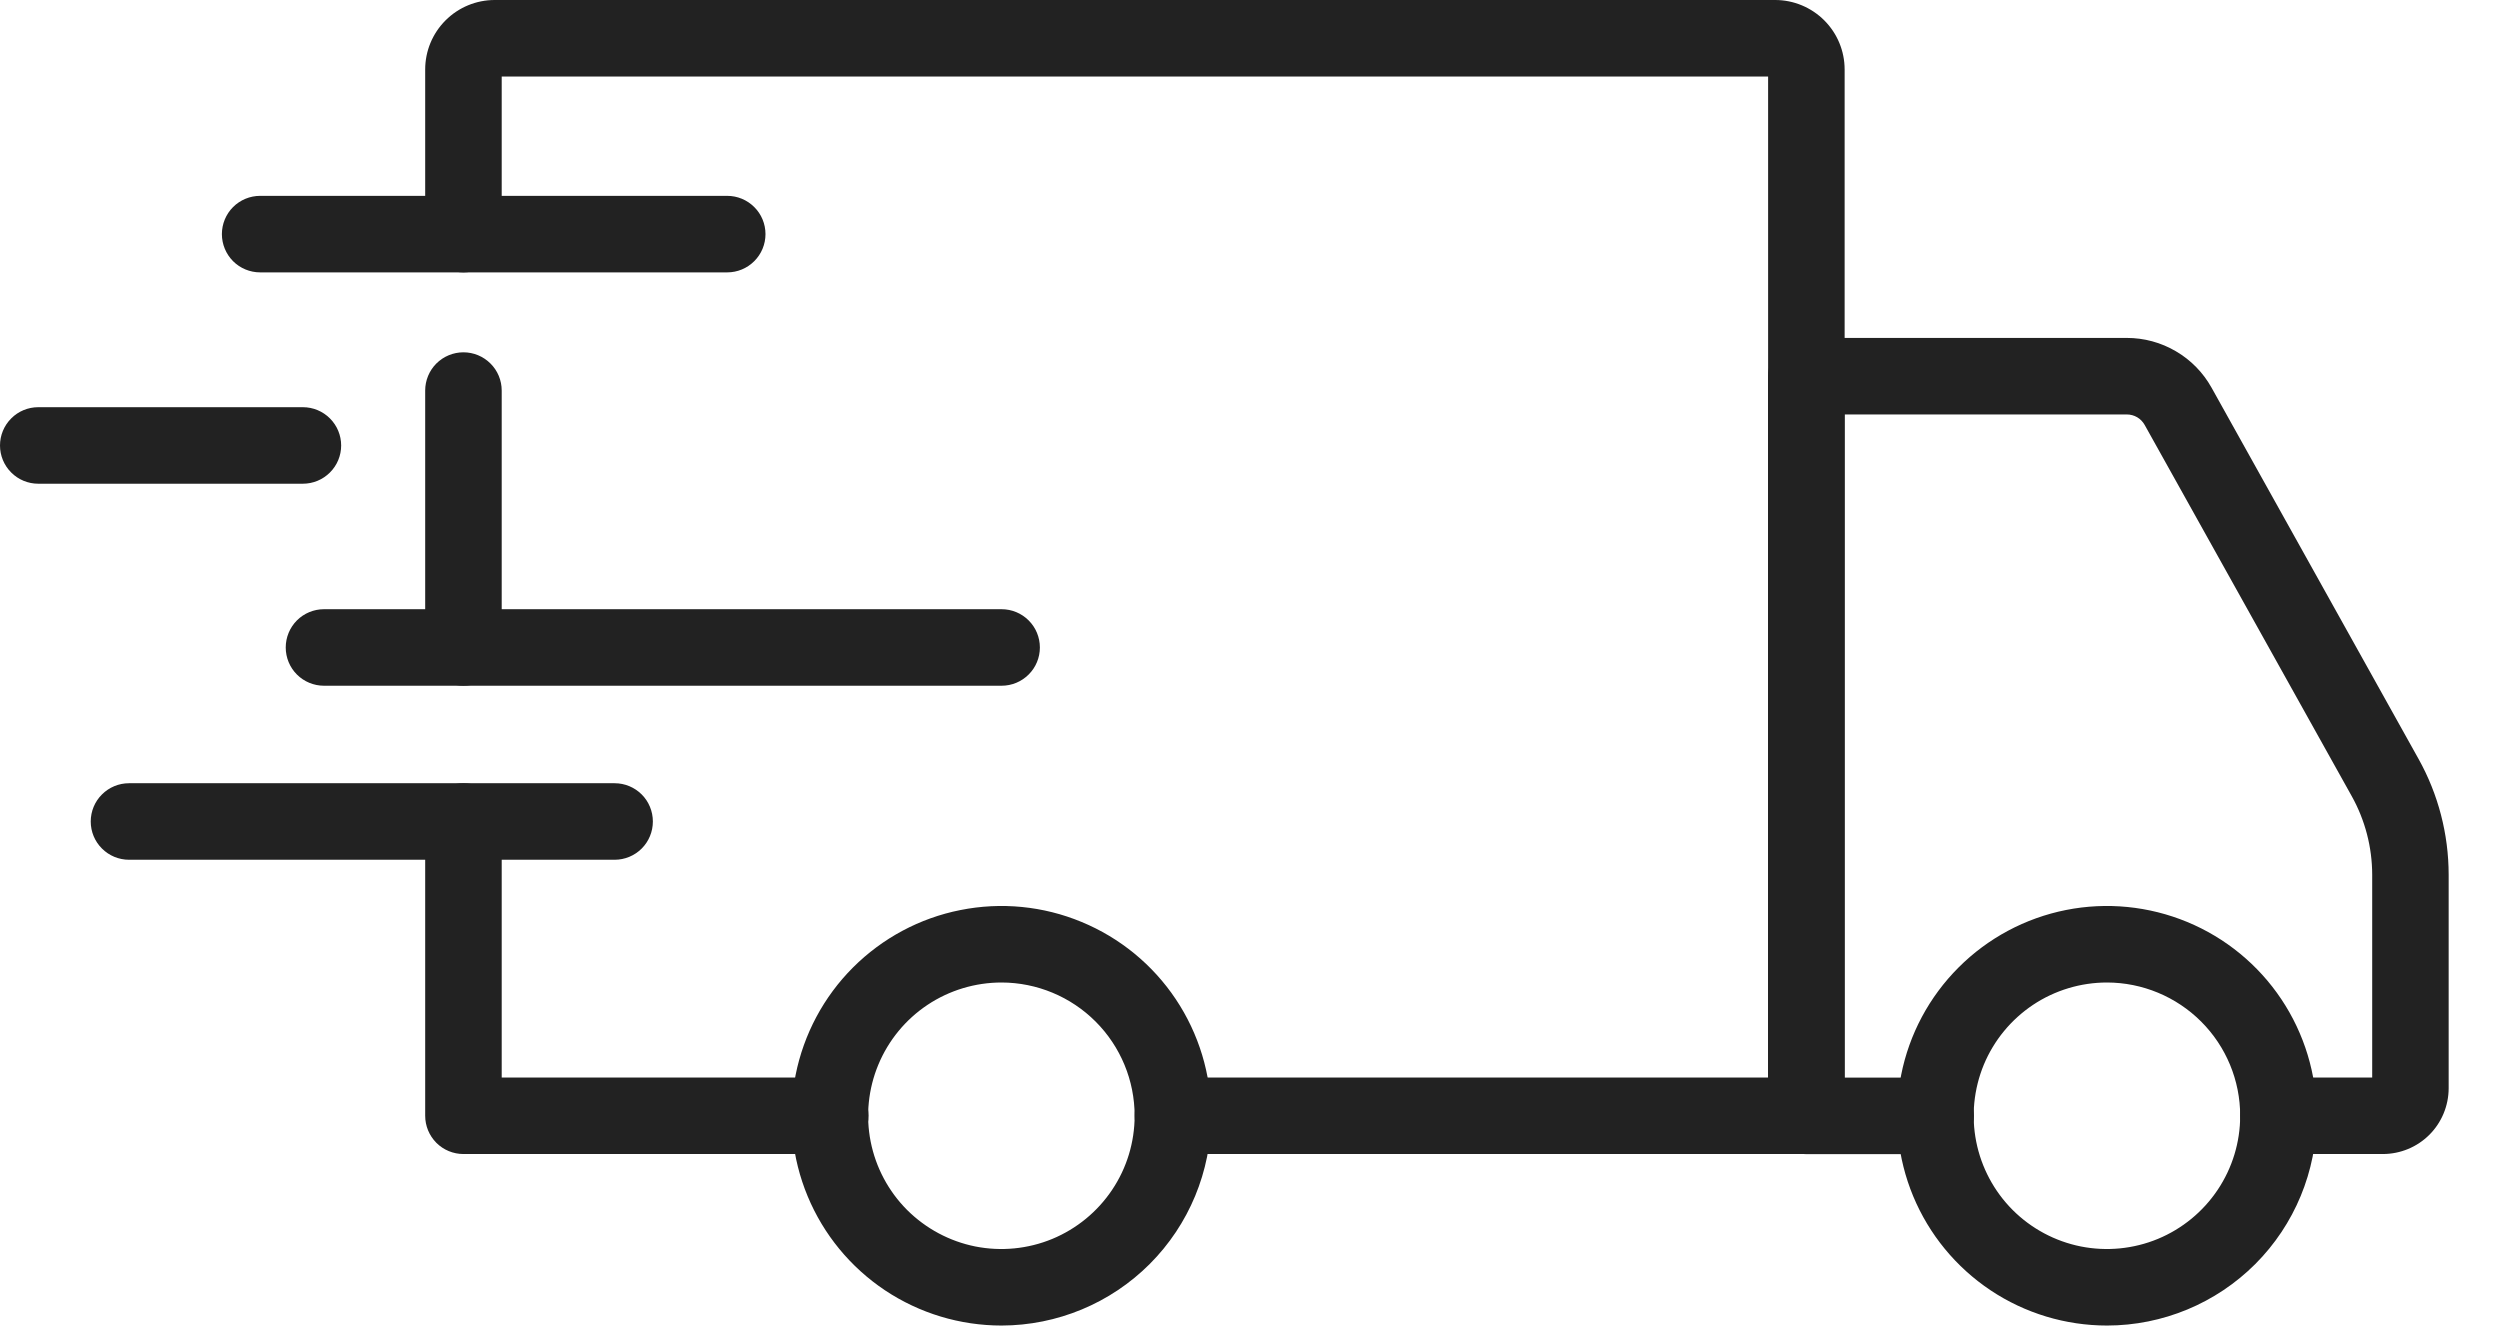 <svg width="41" height="22" viewBox="0 0 41 22" fill="none" xmlns="http://www.w3.org/2000/svg">
<g id="Group 1851">
<g id="Group 1846">
<path id="Vector" d="M34.556 21.739C33.876 21.739 33.21 21.538 32.644 21.16C32.078 20.782 31.637 20.245 31.376 19.617C31.115 18.988 31.047 18.296 31.179 17.629C31.311 16.961 31.639 16.348 32.12 15.867C32.601 15.385 33.214 15.057 33.882 14.924C34.549 14.791 35.241 14.86 35.87 15.12C36.498 15.38 37.036 15.821 37.414 16.387C37.792 16.953 37.994 17.618 37.994 18.299C37.993 19.21 37.631 20.085 36.987 20.73C36.342 21.375 35.468 21.738 34.556 21.739ZM34.556 16.113C34.124 16.113 33.701 16.24 33.341 16.48C32.982 16.72 32.701 17.061 32.535 17.46C32.37 17.86 32.326 18.299 32.41 18.723C32.494 19.147 32.702 19.537 33.007 19.843C33.313 20.149 33.702 20.357 34.126 20.442C34.55 20.526 34.99 20.483 35.389 20.318C35.789 20.152 36.13 19.872 36.37 19.513C36.611 19.153 36.739 18.731 36.739 18.299C36.739 17.719 36.509 17.164 36.099 16.754C35.69 16.345 35.135 16.114 34.556 16.113Z" fill="#222222"/>
<path id="Vector_2" d="M16.426 21.739C15.745 21.739 15.08 21.538 14.514 21.161C13.948 20.783 13.506 20.246 13.245 19.617C12.984 18.989 12.916 18.297 13.048 17.629C13.181 16.962 13.508 16.348 13.989 15.867C14.47 15.386 15.083 15.057 15.75 14.925C16.418 14.791 17.11 14.859 17.738 15.12C18.367 15.38 18.905 15.821 19.283 16.387C19.661 16.953 19.863 17.618 19.863 18.299C19.862 19.21 19.5 20.084 18.856 20.729C18.212 21.374 17.338 21.737 16.426 21.739ZM16.426 16.113C15.994 16.113 15.571 16.24 15.211 16.48C14.851 16.72 14.571 17.061 14.405 17.46C14.239 17.859 14.195 18.299 14.279 18.723C14.363 19.147 14.571 19.537 14.876 19.843C15.182 20.148 15.571 20.357 15.995 20.442C16.419 20.526 16.859 20.483 17.258 20.318C17.658 20.152 17.999 19.872 18.239 19.513C18.48 19.154 18.608 18.731 18.608 18.299C18.608 17.72 18.378 17.165 17.969 16.755C17.56 16.345 17.005 16.114 16.426 16.113Z" fill="#222222"/>
<path id="Vector_3" d="M39.081 18.926H37.365C37.199 18.926 37.039 18.86 36.921 18.742C36.804 18.624 36.738 18.465 36.738 18.298C36.738 18.132 36.804 17.972 36.921 17.855C37.039 17.737 37.199 17.671 37.365 17.671H38.904V14.344C38.903 13.894 38.788 13.451 38.569 13.058L35.172 6.968C35.143 6.917 35.101 6.873 35.05 6.843C34.998 6.813 34.94 6.797 34.88 6.797H30.251V17.673H31.745C31.912 17.673 32.071 17.739 32.189 17.857C32.307 17.975 32.373 18.134 32.373 18.301C32.373 18.467 32.307 18.627 32.189 18.745C32.071 18.862 31.912 18.928 31.745 18.928H29.624C29.457 18.928 29.298 18.862 29.18 18.745C29.062 18.627 28.996 18.467 28.996 18.301V6.169C28.996 6.003 29.062 5.843 29.18 5.726C29.298 5.608 29.457 5.542 29.624 5.542H34.88C35.163 5.542 35.441 5.617 35.685 5.761C35.93 5.904 36.131 6.11 36.269 6.357L39.665 12.448C39.988 13.027 40.157 13.68 40.158 14.344V17.849C40.157 18.134 40.044 18.408 39.842 18.61C39.64 18.812 39.367 18.925 39.081 18.926Z" fill="#222222"/>
<path id="Vector_4" d="M13.617 18.926H7.6C7.434 18.926 7.274 18.86 7.156 18.742C7.039 18.624 6.973 18.465 6.973 18.298V13.473C6.973 13.306 7.039 13.146 7.156 13.029C7.274 12.911 7.434 12.845 7.6 12.845C7.767 12.845 7.926 12.911 8.044 13.029C8.162 13.146 8.228 13.306 8.228 13.473V17.671H13.617C13.783 17.671 13.943 17.737 14.06 17.855C14.178 17.972 14.244 18.132 14.244 18.298C14.244 18.465 14.178 18.624 14.06 18.742C13.943 18.86 13.783 18.926 13.617 18.926Z" fill="#222222"/>
<path id="Vector_5" d="M7.6 11.246C7.434 11.246 7.274 11.18 7.156 11.062C7.039 10.945 6.973 10.785 6.973 10.619V6.405C6.973 6.239 7.039 6.079 7.156 5.962C7.274 5.844 7.434 5.778 7.6 5.778C7.767 5.778 7.926 5.844 8.044 5.962C8.162 6.079 8.228 6.239 8.228 6.405V10.621C8.227 10.787 8.161 10.946 8.043 11.063C7.925 11.18 7.766 11.246 7.6 11.246Z" fill="#222222"/>
<path id="Vector_6" d="M29.625 18.926H19.236C19.07 18.926 18.91 18.86 18.793 18.742C18.675 18.624 18.609 18.465 18.609 18.298C18.609 18.132 18.675 17.972 18.793 17.855C18.91 17.737 19.07 17.671 19.236 17.671H28.997V1.255H8.228V3.839C8.228 4.006 8.162 4.165 8.044 4.283C7.926 4.401 7.767 4.467 7.6 4.467C7.434 4.467 7.274 4.401 7.156 4.283C7.039 4.165 6.973 4.006 6.973 3.839V1.14C6.973 0.837 7.093 0.548 7.307 0.334C7.521 0.12 7.811 0 8.113 0H29.113C29.415 0 29.705 0.121 29.918 0.334C30.132 0.548 30.252 0.837 30.252 1.14V18.298C30.252 18.465 30.186 18.624 30.069 18.742C29.951 18.86 29.791 18.926 29.625 18.926Z" fill="#222222"/>
<path id="Vector_7" d="M10.08 14.1H2.116C1.949 14.1 1.79 14.034 1.672 13.916C1.554 13.799 1.488 13.639 1.488 13.473C1.488 13.306 1.554 13.146 1.672 13.029C1.79 12.911 1.949 12.845 2.116 12.845H10.08C10.246 12.845 10.406 12.911 10.524 13.029C10.641 13.146 10.707 13.306 10.707 13.473C10.707 13.639 10.641 13.799 10.524 13.916C10.406 14.034 10.246 14.1 10.08 14.1Z" fill="#222222"/>
<path id="Vector_8" d="M16.426 11.246H5.313C5.147 11.246 4.987 11.18 4.869 11.062C4.752 10.945 4.686 10.785 4.686 10.619C4.686 10.452 4.752 10.293 4.869 10.175C4.987 10.057 5.147 9.991 5.313 9.991H16.426C16.593 9.991 16.752 10.057 16.87 10.175C16.988 10.293 17.054 10.452 17.054 10.619C17.054 10.785 16.988 10.945 16.87 11.062C16.752 11.18 16.593 11.246 16.426 11.246Z" fill="#222222"/>
<path id="Vector_9" d="M4.967 7.933H0.627C0.461 7.933 0.301 7.867 0.184 7.749C0.066 7.632 0 7.472 0 7.306C0 7.139 0.066 6.98 0.184 6.862C0.301 6.744 0.461 6.678 0.627 6.678H4.967C5.134 6.678 5.293 6.744 5.411 6.862C5.529 6.98 5.595 7.139 5.595 7.306C5.595 7.472 5.529 7.632 5.411 7.749C5.293 7.867 5.134 7.933 4.967 7.933Z" fill="#222222"/>
<path id="Vector_10" d="M11.927 4.467H4.266C4.1 4.467 3.94 4.401 3.822 4.283C3.705 4.165 3.639 4.006 3.639 3.839C3.639 3.673 3.705 3.513 3.822 3.396C3.94 3.278 4.1 3.212 4.266 3.212H11.927C12.093 3.212 12.252 3.278 12.37 3.396C12.488 3.513 12.554 3.673 12.554 3.839C12.554 4.006 12.488 4.165 12.37 4.283C12.252 4.401 12.093 4.467 11.927 4.467Z" fill="#222222"/>
</g>
</g>
</svg>
